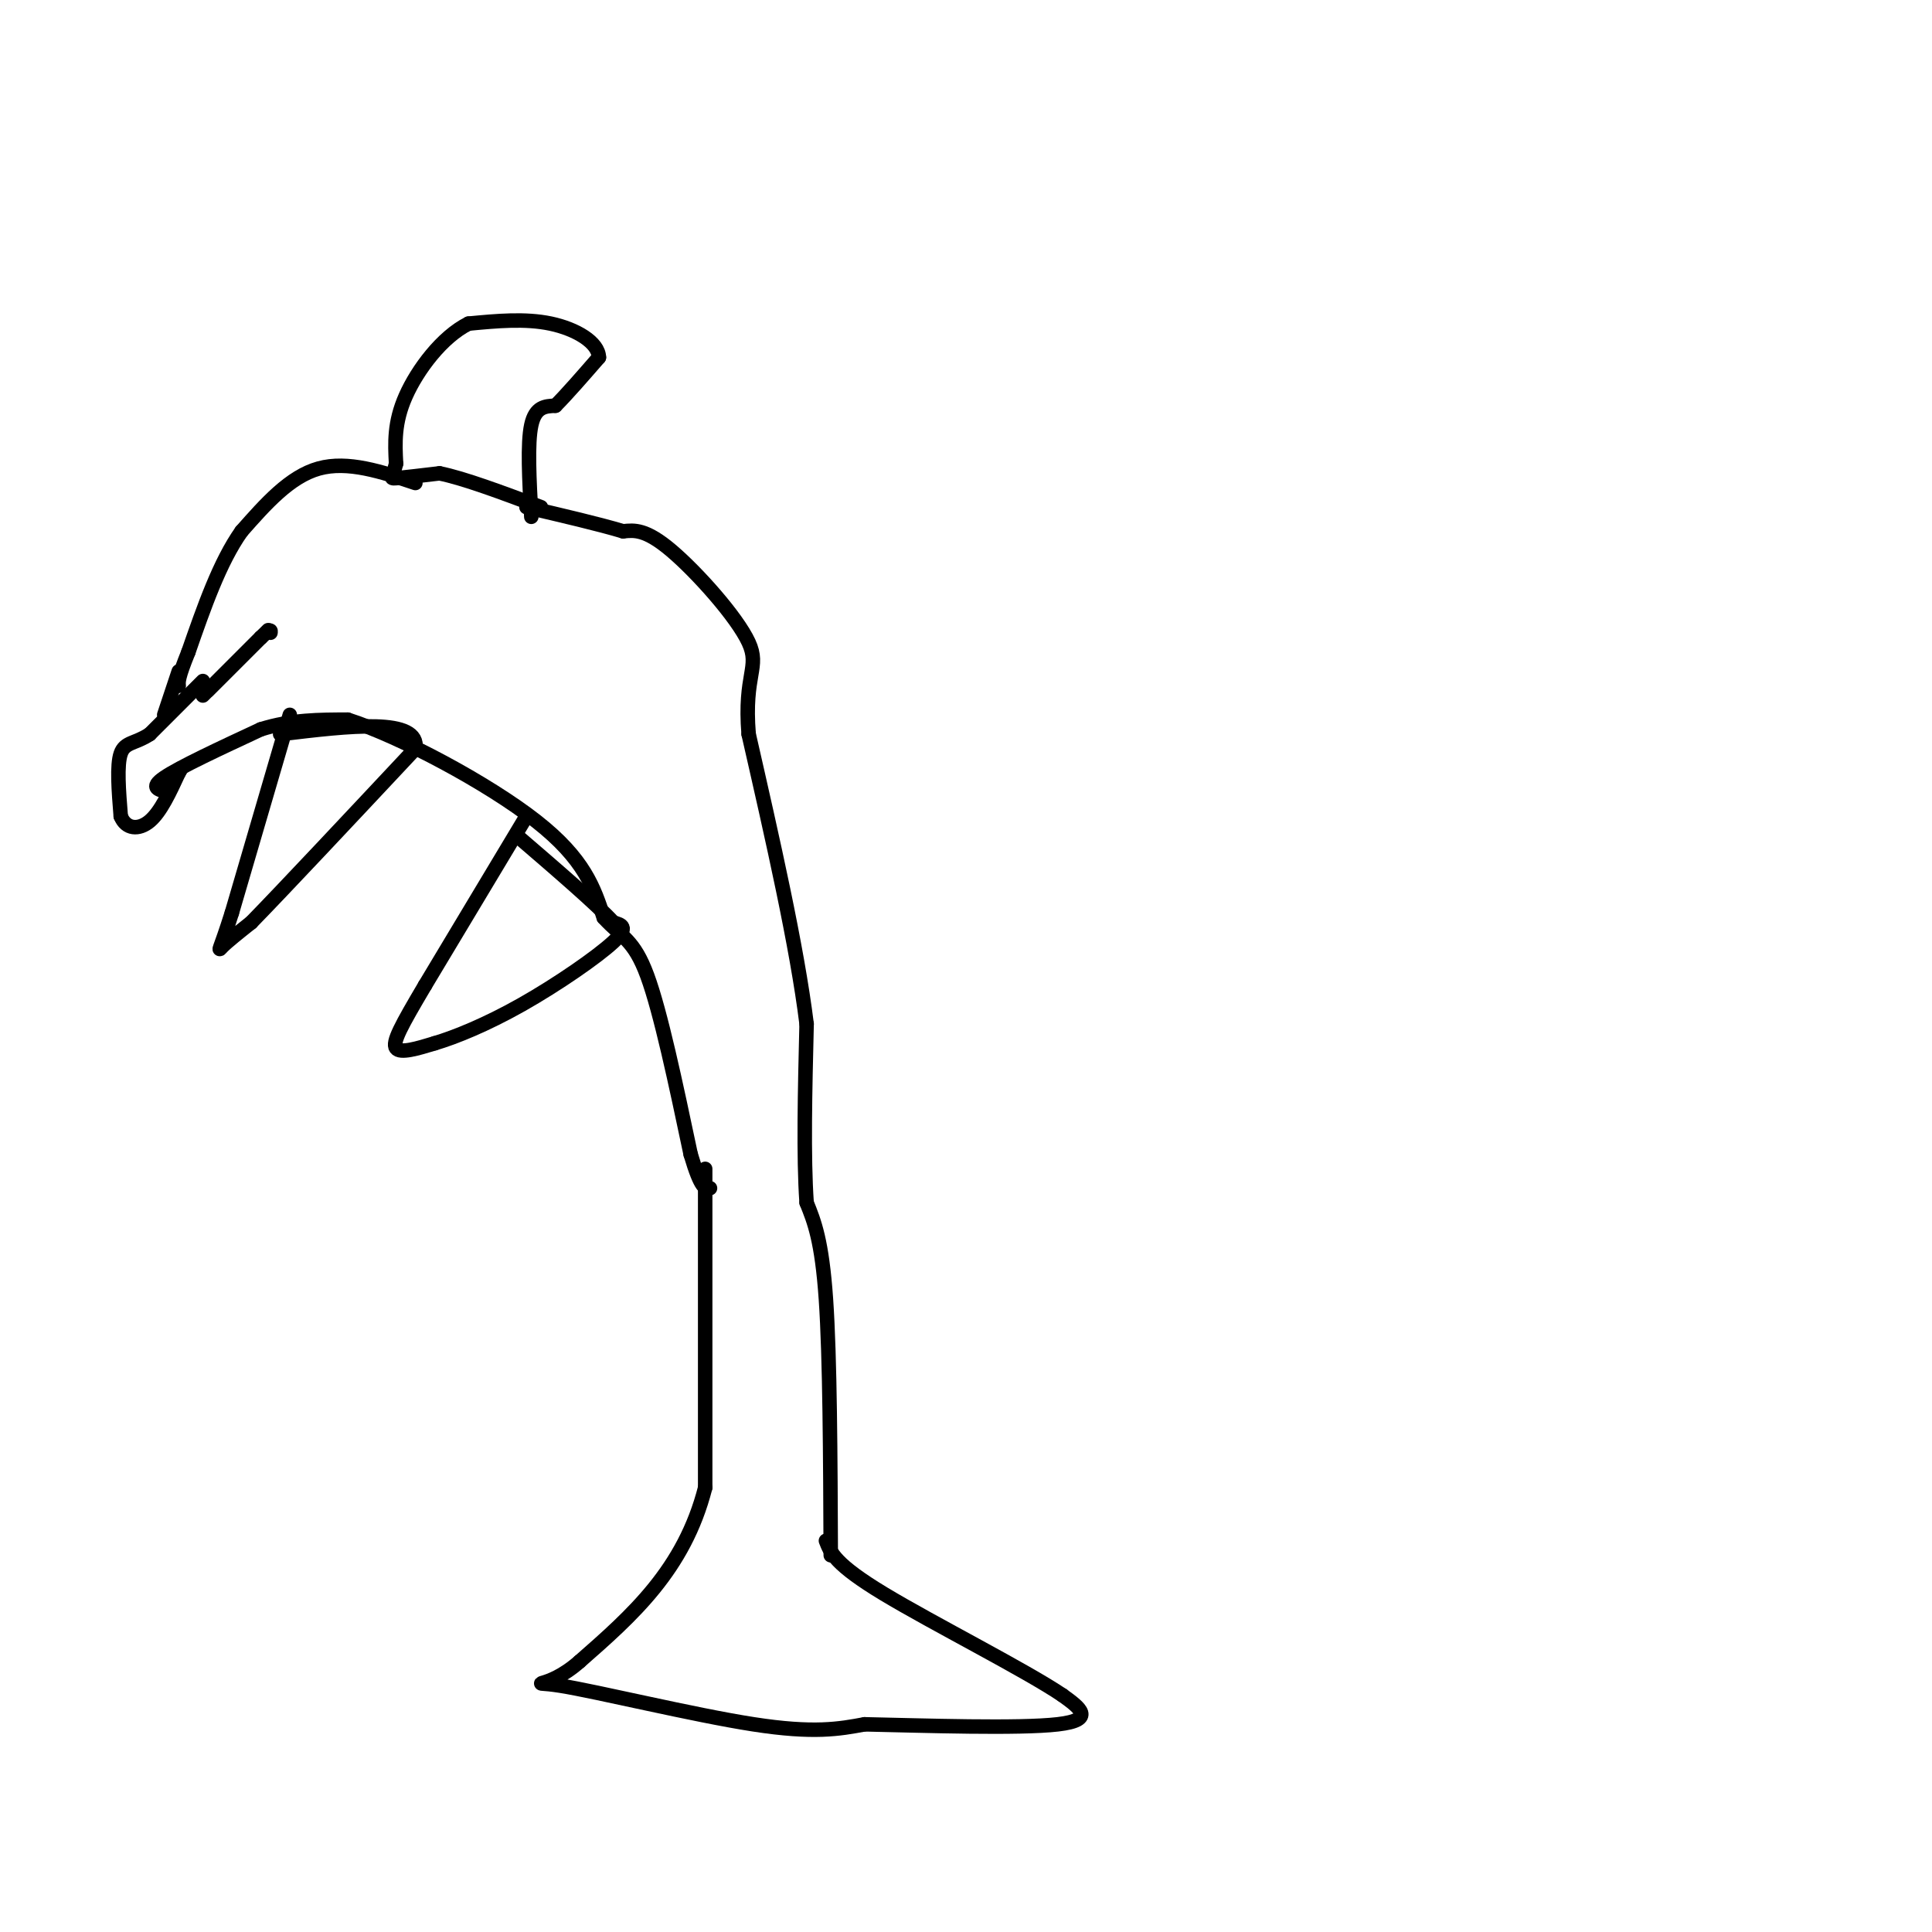 <svg viewBox='0 0 400 400' version='1.1' xmlns='http://www.w3.org/2000/svg' xmlns:xlink='http://www.w3.org/1999/xlink'><g fill='none' stroke='#000000' stroke-width='3' stroke-linecap='round' stroke-linejoin='round'><path d='M146,242c0.000,0.000 0.000,66.000 0,66'/><path d='M146,308c-4.333,17.000 -15.167,26.500 -26,36'/><path d='M120,344c-7.036,6.226 -11.625,3.792 -4,5c7.625,1.208 27.464,6.060 40,8c12.536,1.940 17.768,0.970 23,0'/><path d='M179,357c12.422,0.267 31.978,0.933 40,0c8.022,-0.933 4.511,-3.467 1,-6'/><path d='M220,351c-7.533,-5.111 -26.867,-14.889 -37,-21c-10.133,-6.111 -11.067,-8.556 -12,-11'/><path d='M172,322c-0.083,-20.417 -0.167,-40.833 -1,-53c-0.833,-12.167 -2.417,-16.083 -4,-20'/><path d='M167,249c-0.667,-9.500 -0.333,-23.250 0,-37'/><path d='M167,212c-2.000,-16.167 -7.000,-38.083 -12,-60'/><path d='M155,152c-1.024,-12.500 2.417,-13.750 0,-19c-2.417,-5.250 -10.690,-14.500 -16,-19c-5.310,-4.500 -7.655,-4.250 -10,-4'/><path d='M129,110c-5.000,-1.500 -12.500,-3.250 -20,-5'/><path d='M110,107c-0.417,-7.583 -0.833,-15.167 0,-19c0.833,-3.833 2.917,-3.917 5,-4'/><path d='M115,84c2.333,-2.333 5.667,-6.167 9,-10'/><path d='M124,74c-0.067,-3.111 -4.733,-5.889 -10,-7c-5.267,-1.111 -11.133,-0.556 -17,0'/><path d='M97,67c-5.444,2.711 -10.556,9.489 -13,15c-2.444,5.511 -2.222,9.756 -2,14'/><path d='M82,96c-0.711,2.889 -1.489,3.111 0,3c1.489,-0.111 5.244,-0.556 9,-1'/><path d='M91,98c5.000,1.000 13.000,4.000 21,7'/><path d='M86,100c-7.000,-2.333 -14.000,-4.667 -20,-3c-6.000,1.667 -11.000,7.333 -16,13'/><path d='M50,110c-4.500,6.333 -7.750,15.667 -11,25'/><path d='M39,135c-2.167,5.333 -2.083,6.167 -2,7'/><path d='M42,141c0.000,0.000 -11.000,11.000 -11,11'/><path d='M31,152c-3.044,2.022 -5.156,1.578 -6,4c-0.844,2.422 -0.422,7.711 0,13'/><path d='M25,169c1.067,2.689 3.733,2.911 6,1c2.267,-1.911 4.133,-5.956 6,-10'/><path d='M37,160c1.000,-1.667 0.500,-0.833 0,0'/><path d='M34,148c0.000,0.000 3.000,-9.000 3,-9'/><path d='M35,164c-2.083,-0.417 -4.167,-0.833 -1,-3c3.167,-2.167 11.583,-6.083 20,-10'/><path d='M54,151c6.333,-2.000 12.167,-2.000 18,-2'/><path d='M72,149c10.844,3.467 28.956,13.133 39,21c10.044,7.867 12.022,13.933 14,20'/><path d='M125,190c3.778,4.133 6.222,4.467 9,12c2.778,7.533 5.889,22.267 9,37'/><path d='M143,239c2.167,7.333 3.083,7.167 4,7'/><path d='M60,148c0.000,0.000 -12.000,41.000 -12,41'/><path d='M48,189c-2.578,8.156 -3.022,8.044 -2,7c1.022,-1.044 3.511,-3.022 6,-5'/><path d='M52,191c6.667,-6.833 20.333,-21.417 34,-36'/><path d='M86,155c1.000,-6.500 -13.500,-4.750 -28,-3'/><path d='M109,169c0.000,0.000 -21.000,35.000 -21,35'/><path d='M88,204c-4.956,8.378 -6.844,11.822 -6,13c0.844,1.178 4.422,0.089 8,-1'/><path d='M90,216c4.179,-1.238 10.625,-3.833 18,-8c7.375,-4.167 15.679,-9.905 19,-13c3.321,-3.095 1.661,-3.548 0,-4'/><path d='M127,191c-3.333,-3.667 -11.667,-10.833 -20,-18'/><path d='M43,143c0.000,0.000 11.000,-11.000 11,-11'/><path d='M54,132c2.167,-2.000 2.083,-1.500 2,-1'/><path d='M42,144c0.000,0.000 12.000,-12.000 12,-12'/><path d='M54,132c2.167,-2.167 1.583,-1.583 1,-1'/></g>
</svg>